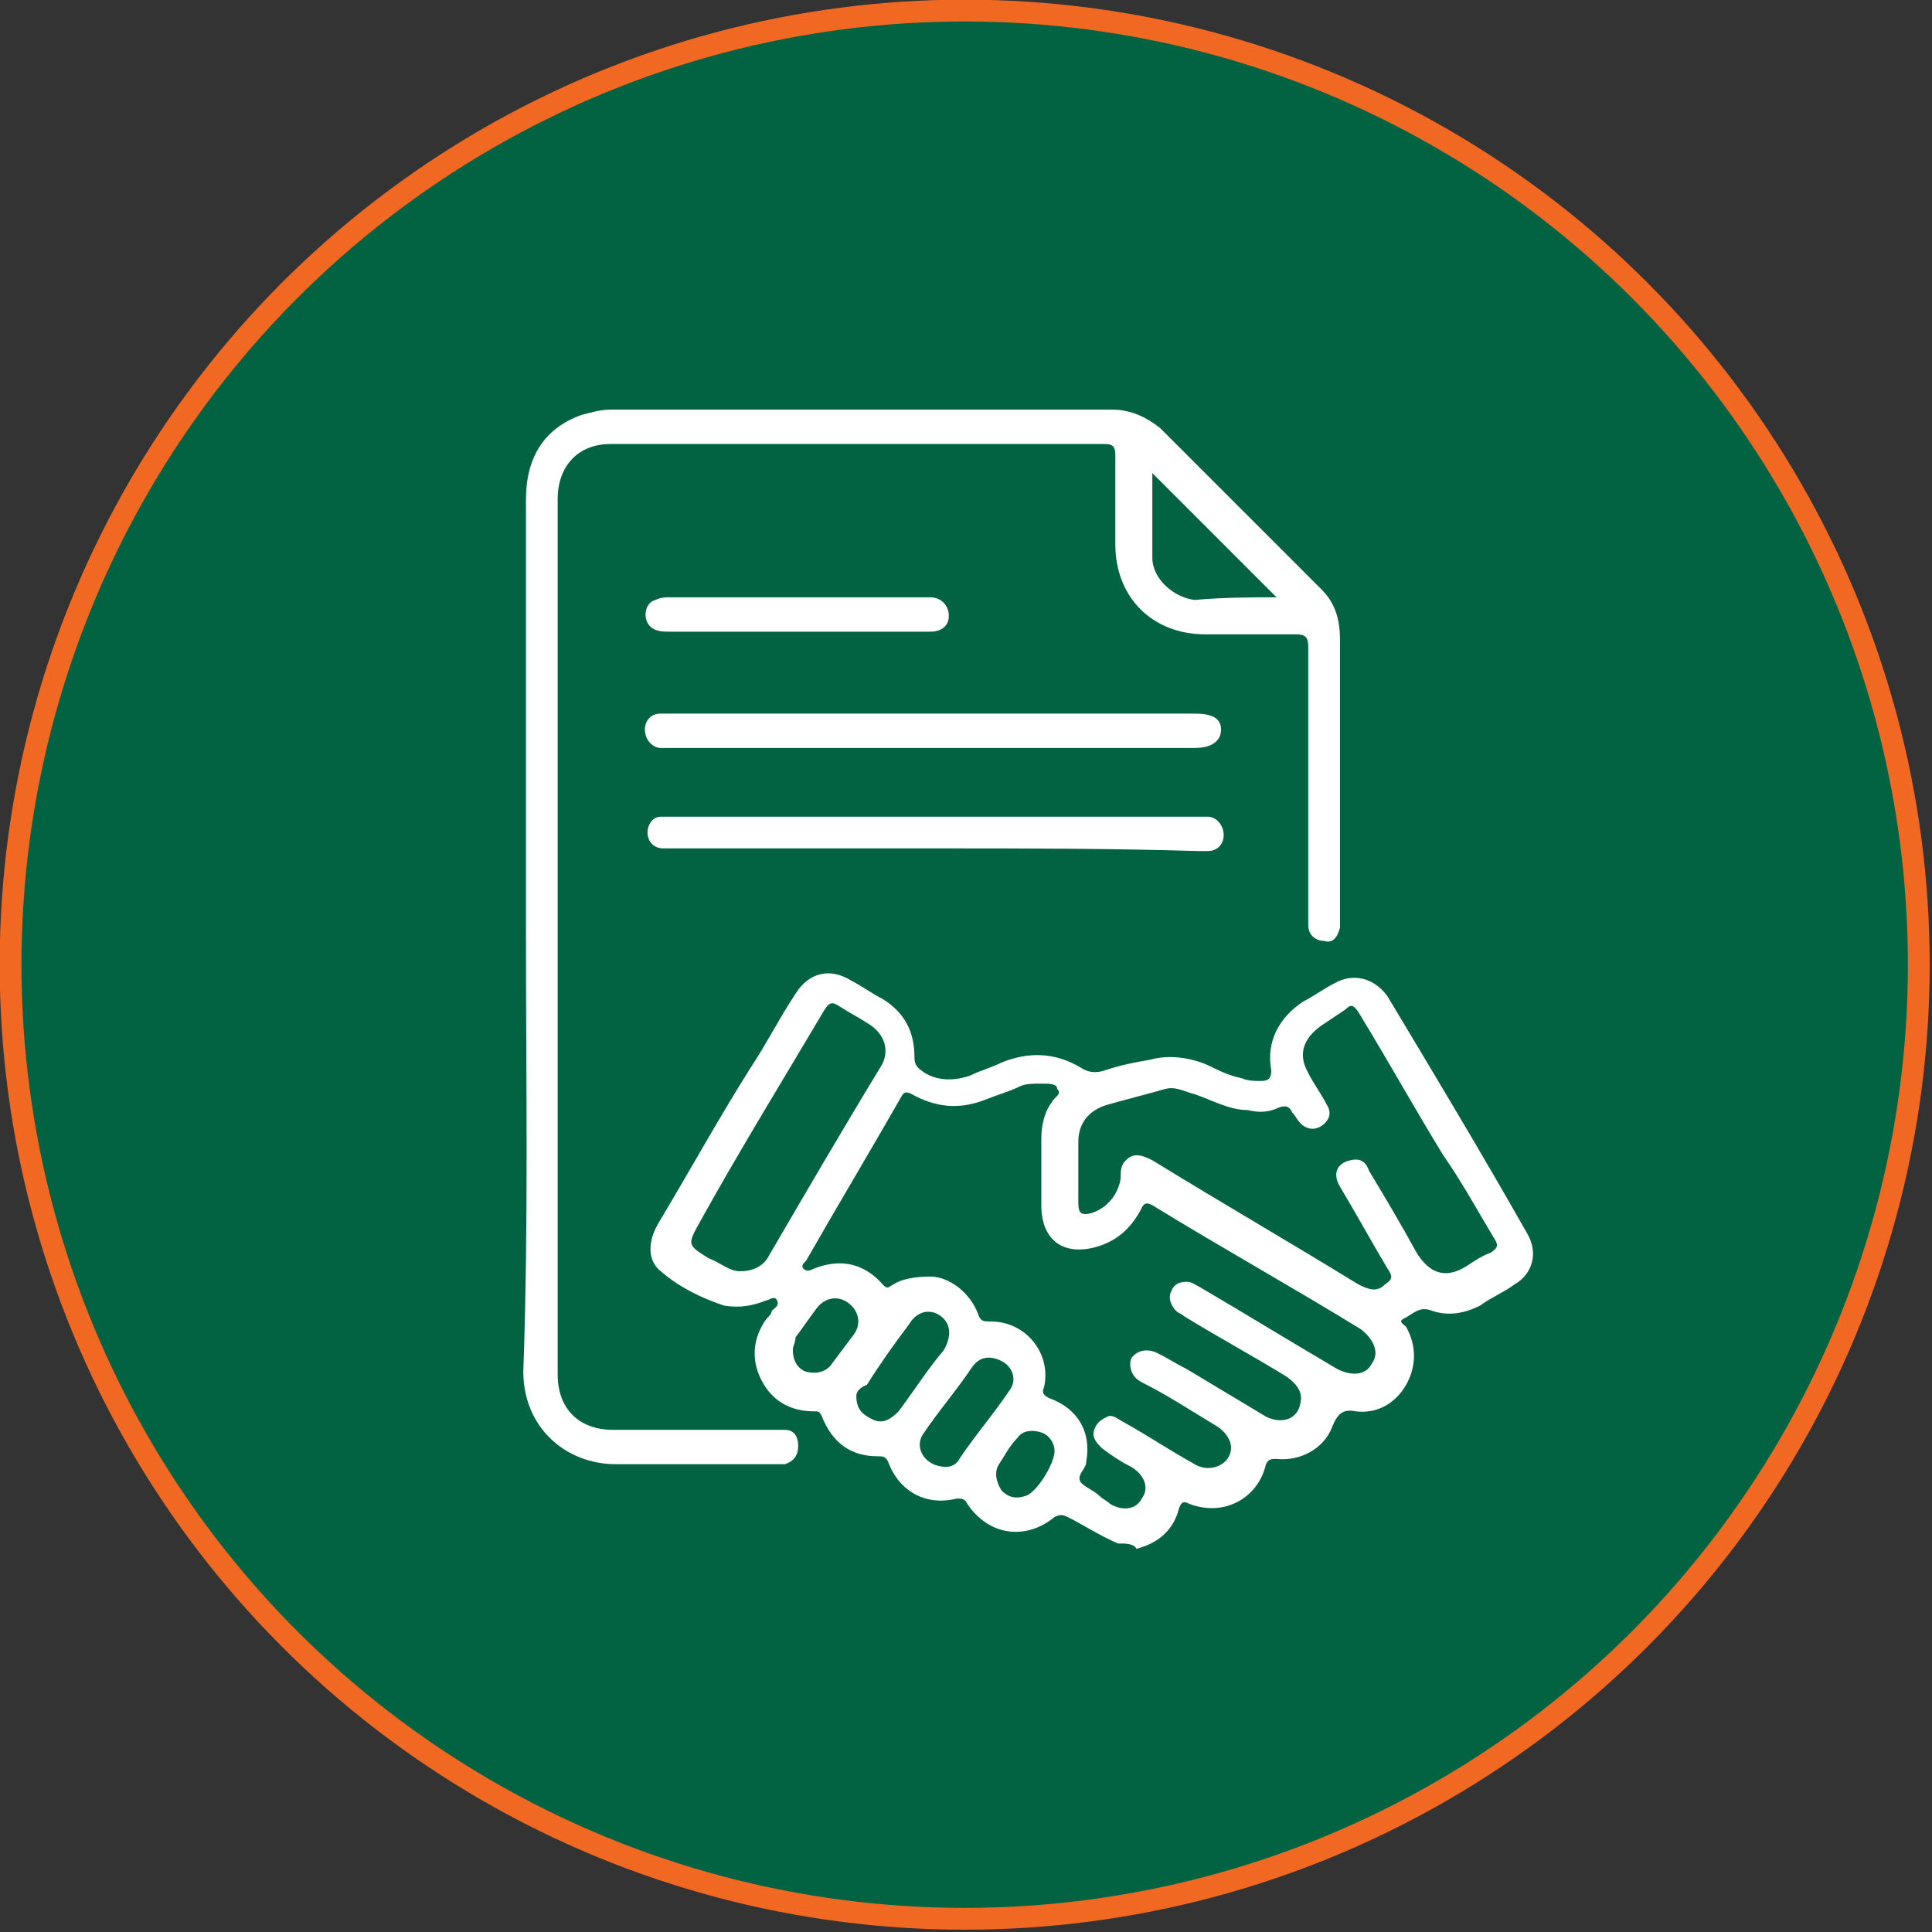 <?xml version="1.0" encoding="utf-8"?>
<!-- Generator: Adobe Illustrator 25.4.1, SVG Export Plug-In . SVG Version: 6.00 Build 0)  -->
<svg version="1.1" id="Layer_1" xmlns="http://www.w3.org/2000/svg" xmlns:xlink="http://www.w3.org/1999/xlink" x="0px" y="0px"
	 viewBox="0 0 73.1 73.1" style="enable-background:new 0 0 73.1 73.1;" xml:space="preserve">
<rect x="0" y="0" width="73.1" height="73.1" fill="#333333" stroke="none"/>
<style type="text/css">
	.st0{fill:#FBE6D8;}
	.st1{fill:#FFFFFF;}
	.st2{fill:#010101;}
	.st3{fill:none;stroke:#016342;stroke-width:2.154;stroke-miterlimit:10;}
	.st4{fill:#F26722;}
	.st5{fill:none;stroke:#016342;stroke-width:1.287;stroke-miterlimit:10;}
	.st6{fill:#016342;}
	.st7{fill:none;}
	.st8{fill:none;stroke:#FFFFFF;stroke-width:2.356;stroke-miterlimit:10;}
	.st9{fill:none;stroke:#FFFFFF;stroke-width:1.213;stroke-miterlimit:10;}
	.st10{opacity:0.5;}
	.st11{fill:#7D7D7D;}
	.st12{fill:none;stroke:#F16823;stroke-width:0.741;stroke-miterlimit:10;}
	.st13{opacity:0.8;fill:#414042;}
	.st14{fill:#414042;}
	.st15{fill:#F16823;}
	.st16{fill:#006342;}
	.st17{fill:#016342;stroke:#F16823;stroke-width:0.825;stroke-miterlimit:10;}
	.st18{opacity:0.17;}
	.st19{fill:none;stroke:#58595B;stroke-width:1.339;stroke-miterlimit:10;}
	.st20{fill:none;stroke:#58595B;stroke-width:1.27;stroke-miterlimit:10;}
	.st21{fill:none;stroke:#F16924;stroke-width:1.363;stroke-miterlimit:10;}
	.st22{clip-path:url(#SVGID_00000056387276888144838930000003733661531103834755_);}
	.st23{clip-path:url(#SVGID_00000063600325709819420910000013135047656431784378_);}
	.st24{clip-path:url(#SVGID_00000108279606287393761580000001146391664395799437_);}
	.st25{clip-path:url(#SVGID_00000149370090426141777620000005681596786316185007_);}
	.st26{clip-path:url(#SVGID_00000013883352087839706400000016095833486197408646_);}
	.st27{opacity:0.32;}
	.st28{fill:none;stroke:#A7A9AC;stroke-width:11.169;stroke-miterlimit:10;}
	.st29{clip-path:url(#SVGID_00000044164689292984441530000010560039050721809313_);}
	.st30{clip-path:url(#SVGID_00000036938941775431105240000000186006701334081669_);}
	.st31{clip-path:url(#SVGID_00000167374412303813085460000006804116995197896343_);}
	.st32{clip-path:url(#SVGID_00000084510913857045241130000012843784810843842186_);}
	.st33{fill:url(#SVGID_00000060735663697142266520000015390888581862518178_);}
	.st34{clip-path:url(#SVGID_00000141425260285652110750000015294662071613020594_);}
	.st35{clip-path:url(#SVGID_00000042002666879010178230000015241181305947209903_);}
	.st36{clip-path:url(#SVGID_00000158013150873695491000000010253843307573823389_);}
	.st37{clip-path:url(#SVGID_00000016048040812828524990000013869581920805088668_);}
	.st38{clip-path:url(#SVGID_00000112632846109001362670000003800276421623205814_);}
	.st39{clip-path:url(#SVGID_00000160885130998860968430000014999435757916917411_);}
	.st40{fill:url(#SVGID_00000172425256717234202020000013977055397875406742_);}
	.st41{opacity:0.29;fill:#010101;}
	.st42{opacity:0.29;fill:none;stroke:#010101;stroke-width:0.998;stroke-miterlimit:10;}
	.st43{opacity:0.29;}
	.st44{fill:none;stroke:#010101;stroke-width:0.743;stroke-miterlimit:10;}
	.st45{opacity:0.8;fill:url(#SVGID_00000148660744008895957260000003504874977219972534_);}
	.st46{opacity:0.8;fill:url(#SVGID_00000003066748817003086030000007340271338473158805_);}
	.st47{opacity:0.8;fill:url(#SVGID_00000012445767675467841250000002217829944012920501_);}
	.st48{opacity:0.8;fill:url(#SVGID_00000100367532665893738570000009364119132401522338_);}
</style>
<g>
	<circle class="st17" cx="36.5" cy="36.5" r="36.1"/>
	<g>
		<path class="st1" d="M42.3,58.4c-0.7-0.3-1.3-0.7-1.9-1c-0.2-0.1-0.3-0.1-0.5,0c-1.1,0.9-2.5,0.7-3.3-0.5
			c-0.1-0.2-0.2-0.2-0.4-0.2c-1.2,0.3-2.2-0.3-2.6-1.4c-0.1-0.2-0.2-0.2-0.4-0.2c-1,0-1.7-0.5-2.1-1.5c-0.1-0.2-0.1-0.2-0.3-0.2
			c-0.9,0-1.6-0.4-2-1.2c-0.4-0.8-0.3-1.6,0.2-2.3c0.1-0.1,0.2-0.2,0.2-0.3c0.1-0.1,0.3-0.2,0.2-0.4c-0.1-0.2-0.3,0-0.4,0
			c-0.5,0.2-1,0.3-1.6,0.2c-0.9-0.3-1.7-0.7-2.4-1.3c-0.5-0.4-0.5-1.1-0.1-1.8c1.2-2,2.3-4,3.5-5.9c0.6-0.9,1.1-1.9,1.7-2.8
			c0.5-0.8,1.3-1,2.1-0.5c0.4,0.2,0.8,0.5,1.2,0.7c0.8,0.5,1.2,1.2,1.2,2.2c0,0.3,0.1,0.4,0.4,0.6c0.5,0.3,1.1,0.3,1.7,0.1
			c0.4-0.2,0.8-0.3,1.2-0.5c1-0.4,2-0.4,3,0.2c0.3,0.2,0.6,0.2,0.9,0.1c0.6-0.2,1.1-0.3,1.7-0.4c0.7-0.2,1.5-0.1,2.2,0.2
			c0.4,0.2,0.8,0.4,1.3,0.5c0.2,0.1,0.5,0.1,0.7,0.1c0.3,0,0.4-0.1,0.4-0.4c-0.2-1.1,0.3-2,1.2-2.6c0.4-0.2,0.8-0.5,1.2-0.7
			c0.7-0.4,1.5-0.2,2,0.5c1.8,3,3.6,6,5.3,9c0.4,0.7,0.2,1.5-0.5,1.9c-0.4,0.3-0.9,0.5-1.3,0.8c-0.6,0.3-1.2,0.4-1.8,0.2
			c-0.5-0.2-0.7,0.1-1.1,0.3c-0.2,0.1,0,0.2,0.1,0.3c0.4,0.7,0.4,1.5,0,2.2c-0.4,0.7-1.1,1.1-1.9,1c-0.5-0.1-0.7,0.1-0.9,0.6
			c-0.3,0.8-1.2,1.3-2.1,1.2c-0.2,0-0.3,0-0.4,0.2c-0.3,1.3-1.6,2-2.9,1.5c-0.2-0.1-0.3-0.1-0.4,0.2c-0.2,0.8-0.8,1.3-1.6,1.5
			C42.9,58.4,42.6,58.4,42.3,58.4z M35.2,48.3c0.7,0,1.5,0.6,1.8,1.4c0.1,0.3,0.2,0.3,0.5,0.3c1.3,0,2.3,1.2,2,2.5
			c-0.1,0.2,0,0.3,0.2,0.4c1.1,0.4,1.6,1.3,1.4,2.4c0,0.3-0.4,0.5-0.2,0.8c0.2,0.2,0.5,0.3,0.7,0.5c0.1,0.1,0.3,0.2,0.4,0.3
			c0.5,0.3,1,0.2,1.2-0.2c0.3-0.4,0.1-0.9-0.4-1.2c-0.4-0.2-0.7-0.4-1.1-0.7c-0.2-0.2-0.4-0.4-0.3-0.7c0.1-0.3,0.3-0.4,0.5-0.5
			c0.2-0.1,0.4,0.1,0.6,0.2c0.9,0.5,1.8,1.1,2.7,1.6c0.5,0.3,1.1,0.1,1.3-0.3c0.2-0.4,0-0.8-0.4-1.1c-1-0.6-1.9-1.2-2.9-1.7
			c-0.4-0.2-0.5-0.6-0.4-0.9c0.2-0.3,0.6-0.4,1-0.2c0.4,0.2,0.7,0.4,1.1,0.6c1,0.6,2,1.2,3,1.8c0.6,0.3,1.2,0.1,1.3-0.5
			c0.1-0.4-0.1-0.7-0.5-1c-1.3-0.8-2.6-1.5-3.9-2.3c-0.1-0.1-0.2-0.1-0.3-0.2c-0.2-0.2-0.3-0.5-0.2-0.7c0.1-0.3,0.3-0.4,0.6-0.4
			c0.2,0,0.3,0.1,0.5,0.2c1.7,1,3.5,2.1,5.2,3.1c0.6,0.3,1.1,0.2,1.3-0.2c0.3-0.4,0.1-0.9-0.4-1.3c-2.6-1.6-5.3-3.1-7.9-4.7
			c-0.2-0.1-0.3-0.1-0.4,0.1c-0.4,0.8-1,1.3-1.8,1.5c-1.2,0.3-2-0.3-2-1.6c0-0.8,0-1.6,0-2.5c0-0.5,0.1-1,0.4-1.4
			c0.1-0.2,0.4-0.3,0.2-0.5C40,41,39.7,41,39.4,41c-0.3,0-0.6,0-0.8,0.1c-0.4,0.2-0.8,0.3-1.3,0.5c-1,0.4-1.9,0.3-2.8-0.2
			c-0.2-0.1-0.3-0.1-0.4,0.1c-1.2,2.1-2.4,4.1-3.6,6.2c-0.1,0.1-0.2,0.2-0.1,0.3c0.1,0.1,0.2,0.1,0.4,0c1-0.4,1.9-0.2,2.6,0.6
			c0.2,0.2,0.2,0.1,0.4,0C34.1,48.4,34.6,48.3,35.2,48.3z M40.8,44.3C40.8,44.3,40.8,44.3,40.8,44.3c0,0.4,0,0.8,0,1.2
			c0,0.4,0.1,0.5,0.5,0.4c0.6-0.2,1-0.7,1.1-1.3c0-0.3,0-0.5,0.2-0.7c0.3-0.3,0.6-0.2,1,0c2.6,1.6,5.2,3.1,7.8,4.7
			c0.4,0.2,0.7,0.3,1,0c0.3-0.2,0.3-0.3,0.1-0.6c-0.6-1-1.2-2.1-1.8-3.1c-0.3-0.5-0.1-0.9,0.4-1c0.4-0.1,0.6,0.1,0.7,0.4
			c0.6,1,1.2,2,1.8,3.1c0.5,0.8,1.1,1,1.9,0.5c0.3-0.2,0.6-0.4,0.9-0.5c0.3-0.2,0.3-0.3,0.1-0.6c-0.6-1-1.2-2.1-1.9-3.1
			c-1.1-1.8-2.1-3.6-3.2-5.4c-0.2-0.3-0.3-0.3-0.5-0.1c-0.3,0.2-0.6,0.4-0.9,0.6c-0.7,0.5-0.9,1.1-0.5,1.8c0.2,0.4,0.5,0.8,0.7,1.2
			c0.2,0.3,0.1,0.6-0.2,0.8c-0.3,0.2-0.6,0.1-0.8-0.1c-0.1-0.1-0.2-0.3-0.3-0.4c-0.1-0.2-0.2-0.3-0.5-0.2c-0.4,0.2-0.8,0.2-1.2,0.1
			c-0.7,0-1.4-0.4-2-0.6c-0.4-0.1-0.7-0.3-1.1-0.2c-0.7,0.2-1.5,0.4-2.2,0.6c-0.7,0.2-1.1,0.7-1.1,1.4
			C40.8,43.4,40.8,43.9,40.8,44.3z M28,48.1c0.5,0,0.9-0.2,1.1-0.6c1.4-2.4,2.8-4.8,4.2-7.1c0.4-0.6,0.2-1.3-0.5-1.7
			c-0.3-0.2-0.7-0.4-1-0.6c-0.3-0.2-0.4-0.2-0.6,0.1c-1.6,2.7-3.2,5.3-4.7,8c-0.5,0.9-0.5,0.9,0.3,1.4C27.3,47.8,27.6,48.1,28,48.1z
			 M32.4,52.8c0,0.5,0.2,0.7,0.6,0.9c0.4,0.2,0.7,0,1-0.3c0.6-0.8,1.1-1.6,1.7-2.3c0.3-0.5,0.3-1-0.1-1.3c-0.4-0.3-0.9-0.2-1.2,0.3
			c-0.6,0.8-1.1,1.5-1.6,2.3C32.5,52.5,32.4,52.7,32.4,52.8z M35.8,55.5c0.2,0,0.4-0.1,0.5-0.3c0.6-0.9,1.3-1.7,1.9-2.6
			c0.3-0.4,0.1-0.9-0.3-1.1c-0.4-0.2-0.8-0.2-1.1,0.2c-0.6,0.9-1.3,1.7-1.9,2.6C34.6,54.8,35,55.5,35.8,55.5z M30,51.1
			c0,0.4,0.2,0.7,0.5,0.8c0.4,0.1,0.7,0,0.9-0.2c0.3-0.4,0.6-0.8,0.9-1.2c0.3-0.4,0.2-0.9-0.2-1.2c-0.4-0.3-0.9-0.2-1.2,0.2
			c-0.3,0.4-0.5,0.7-0.8,1.1C30.1,50.8,30,50.9,30,51.1z M39.9,54.9c0-0.3-0.2-0.6-0.5-0.7c-0.3-0.1-0.7-0.1-0.9,0.2
			c-0.3,0.3-0.5,0.7-0.7,1c-0.2,0.3-0.1,0.7,0.1,1c0.3,0.3,0.6,0.3,0.9,0.2C39.2,56.5,39.9,55.4,39.9,54.9z"/>
		<path class="st1" d="M19.9,35.3c0-5.5,0-11,0-16.4c0-1.6,0.7-2.7,2.1-3.2c0.4-0.1,0.7-0.2,1.1-0.2c6.3,0,12.7,0,19,0
			c0.7,0,1.3,0.3,1.8,0.7c2,2,4,4,6.1,6.1c0.5,0.5,0.7,1.1,0.7,1.9c0,3.5,0,7,0,10.6c0,0.1,0,0.2,0,0.3c-0.1,0.4-0.3,0.6-0.6,0.5
			c-0.3,0-0.6-0.2-0.6-0.6c0-0.3,0-0.5,0-0.8c0-3.2,0-6.5,0-9.7c0-0.4-0.1-0.5-0.5-0.5c-1.1,0-2.2,0-3.4,0c-2,0-3.4-1.4-3.4-3.4
			c0-1.1,0-2.3,0-3.4c0-0.3-0.1-0.4-0.4-0.4c-6.2,0-12.4,0-18.7,0c-1.2,0-2,0.8-2,2.1c0,11,0,22,0,33.1c0,1.3,0.8,2.1,2.1,2.1
			c2,0,4,0,6,0c0.2,0,0.3,0,0.5,0c0.3,0,0.5,0.2,0.5,0.6c0,0.4-0.2,0.6-0.5,0.7c-0.1,0-0.3,0-0.4,0c-2,0-4,0-6,0
			c-1.9,0-3.5-1.4-3.5-3.5C20,46.3,19.9,40.8,19.9,35.3z M48.3,22.6c-1.6-1.6-3.2-3.2-4.7-4.7c0,1,0,2.1,0,3.2
			c0,0.8,0.8,1.5,1.6,1.6C46.3,22.6,47.4,22.6,48.3,22.6z"/>
		<path class="st1" d="M35.4,32.1c-3.3,0-6.6,0-9.9,0c-0.1,0-0.3,0-0.4,0c-0.4,0-0.6-0.3-0.6-0.6c0-0.3,0.2-0.6,0.5-0.6
			c0.1,0,0.3,0,0.4,0c6.7,0,13.3,0,20,0c0.1,0,0.2,0,0.3,0c0.3,0,0.6,0.3,0.6,0.7c0,0.3-0.2,0.6-0.6,0.6c-0.1,0-0.3,0-0.4,0
			C42,32.1,38.7,32.1,35.4,32.1z"/>
		<path class="st1" d="M35.4,28.3c-3.3,0-6.7,0-10,0c-0.1,0-0.3,0-0.4,0c-0.3,0-0.6-0.3-0.6-0.7c0-0.3,0.2-0.6,0.6-0.6
			c0.1,0,0.3,0,0.4,0c6.6,0,13.2,0,19.8,0c0.7,0,1,0.2,1,0.6c0,0.4-0.3,0.7-1,0.7C42,28.3,38.7,28.3,35.4,28.3z"/>
		<path class="st1" d="M30.2,23.9c-1.6,0-3.3,0-4.9,0c-0.2,0-0.5,0-0.7-0.2c-0.3-0.3-0.2-0.9,0.2-1c0.2-0.1,0.4-0.1,0.5-0.1
			c3.2,0,6.4,0,9.6,0c0.1,0,0.2,0,0.3,0c0.4,0,0.7,0.3,0.7,0.7c0,0.4-0.3,0.6-0.7,0.6C33.5,23.9,31.9,23.9,30.2,23.9z"/>
	</g>
</g>
</svg>
